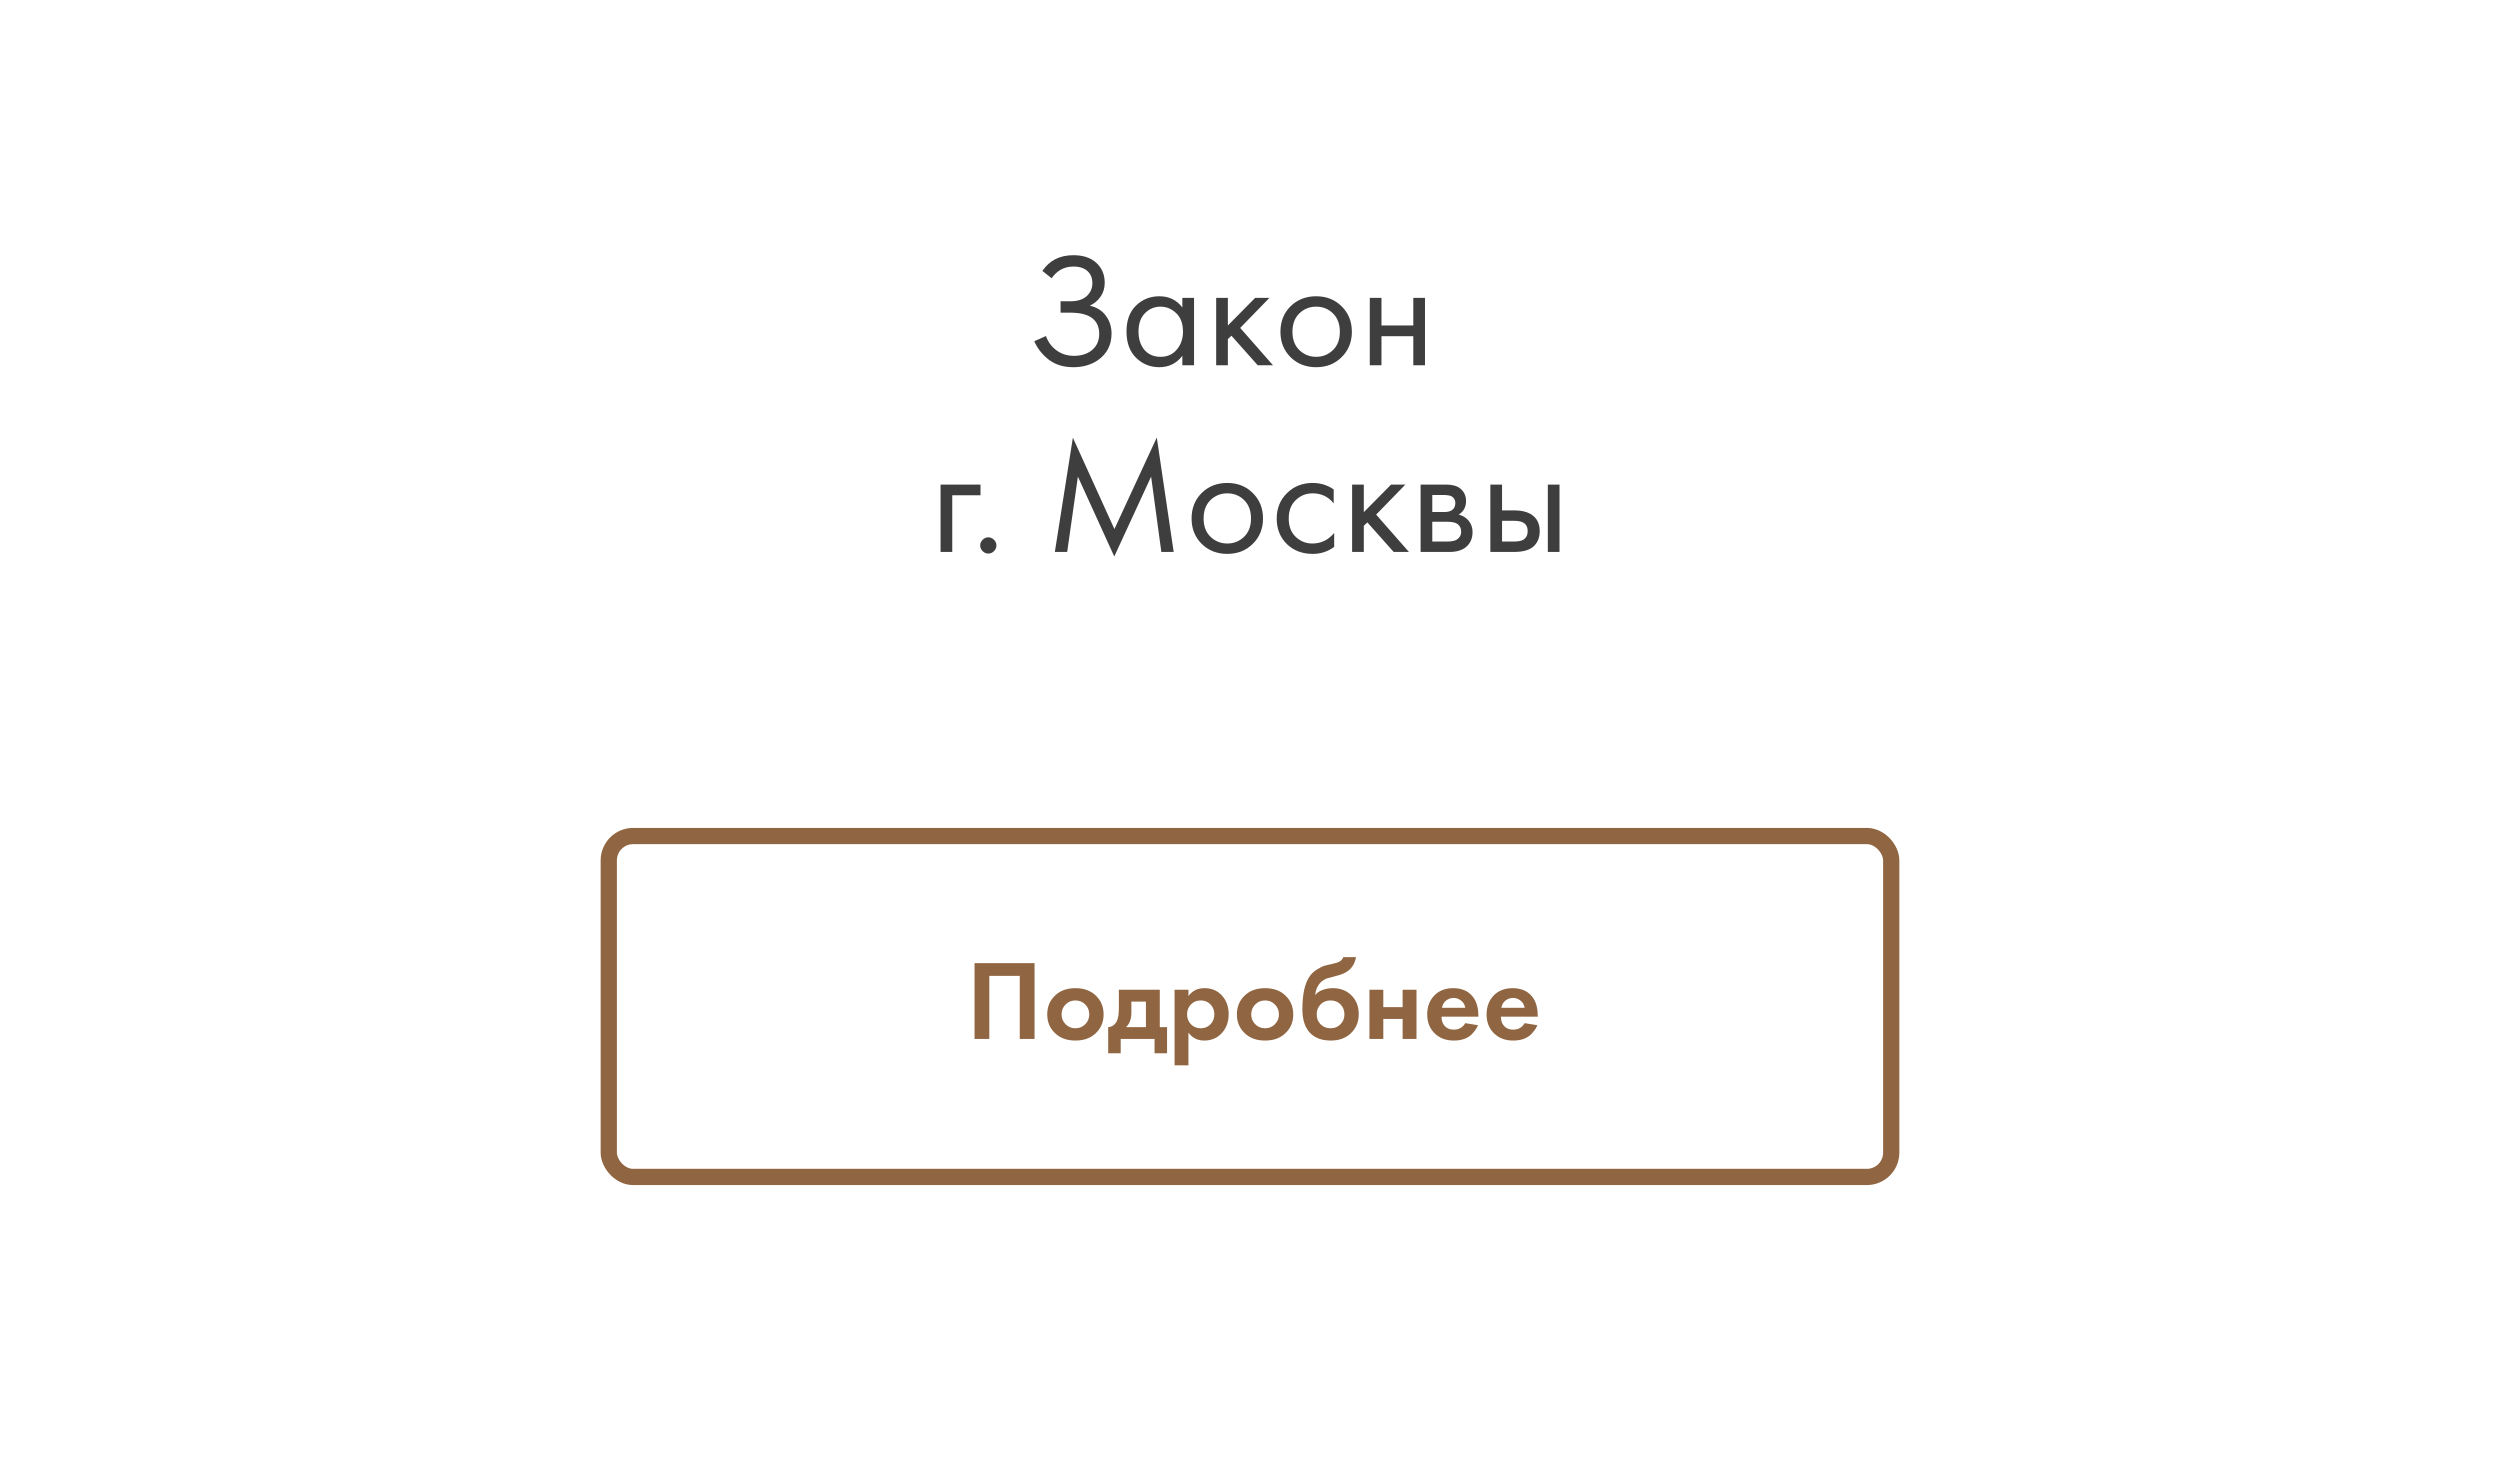 <?xml version="1.0" encoding="UTF-8"?> <svg xmlns="http://www.w3.org/2000/svg" width="308" height="180" viewBox="0 0 308 180" fill="none"> <g filter="url(#filter0_d)"> <rect x="4" y="4" width="300" height="172" rx="4" fill="white"></rect> </g> <path d="M129.562 34.28L128.422 33.38C129.289 32.087 130.562 31.44 132.242 31.44C133.442 31.44 134.382 31.753 135.062 32.38C135.755 33.007 136.102 33.827 136.102 34.84C136.102 35.493 135.929 36.067 135.582 36.56C135.249 37.04 134.809 37.407 134.262 37.66C135.129 37.86 135.789 38.273 136.242 38.9C136.709 39.527 136.942 40.26 136.942 41.1C136.942 42.487 136.389 43.573 135.282 44.36C134.429 44.947 133.415 45.24 132.242 45.24C131.029 45.24 130.022 44.933 129.222 44.32C128.422 43.707 127.822 42.947 127.422 42.04L128.862 41.4C129.129 42.147 129.569 42.74 130.182 43.18C130.795 43.62 131.502 43.84 132.302 43.84C133.115 43.84 133.795 43.653 134.342 43.28C135.062 42.773 135.422 42.06 135.422 41.14C135.422 39.393 134.235 38.52 131.862 38.52H130.662V37.12H131.862C132.742 37.12 133.415 36.907 133.882 36.48C134.349 36.053 134.582 35.513 134.582 34.86C134.582 34.287 134.402 33.82 134.042 33.46C133.642 33.047 133.042 32.84 132.242 32.84C131.122 32.84 130.229 33.32 129.562 34.28ZM145.665 37.88V36.7H147.105V45H145.665V43.84C144.945 44.773 143.999 45.24 142.825 45.24C141.705 45.24 140.752 44.853 139.965 44.08C139.179 43.307 138.785 42.227 138.785 40.84C138.785 39.48 139.172 38.42 139.945 37.66C140.732 36.887 141.692 36.5 142.825 36.5C144.025 36.5 144.972 36.96 145.665 37.88ZM142.985 37.78C142.225 37.78 141.579 38.053 141.045 38.6C140.525 39.133 140.265 39.88 140.265 40.84C140.265 41.76 140.505 42.513 140.985 43.1C141.479 43.673 142.145 43.96 142.985 43.96C143.825 43.96 144.492 43.66 144.985 43.06C145.492 42.46 145.745 41.727 145.745 40.86C145.745 39.873 145.465 39.113 144.905 38.58C144.345 38.047 143.705 37.78 142.985 37.78ZM149.833 36.7H151.273V40.1L154.633 36.7H156.393L152.793 40.4L156.833 45H154.953L151.713 41.36L151.273 41.78V45H149.833V36.7ZM165.29 44C164.463 44.827 163.417 45.24 162.15 45.24C160.883 45.24 159.83 44.827 158.99 44C158.163 43.173 157.75 42.133 157.75 40.88C157.75 39.613 158.163 38.567 158.99 37.74C159.83 36.913 160.883 36.5 162.15 36.5C163.417 36.5 164.463 36.913 165.29 37.74C166.13 38.567 166.55 39.613 166.55 40.88C166.55 42.133 166.13 43.173 165.29 44ZM164.21 38.6C163.65 38.053 162.963 37.78 162.15 37.78C161.337 37.78 160.643 38.06 160.07 38.62C159.51 39.167 159.23 39.92 159.23 40.88C159.23 41.84 159.517 42.593 160.09 43.14C160.663 43.687 161.35 43.96 162.15 43.96C162.95 43.96 163.637 43.687 164.21 43.14C164.783 42.593 165.07 41.84 165.07 40.88C165.07 39.907 164.783 39.147 164.21 38.6ZM168.758 45V36.7H170.198V40.1H174.118V36.7H175.558V45H174.118V41.42H170.198V45H168.758ZM115.878 68V59.7H120.798V61.02H117.318V68H115.878ZM121.059 67.9C120.859 67.7 120.759 67.467 120.759 67.2C120.759 66.933 120.859 66.7 121.059 66.5C121.259 66.3 121.492 66.2 121.759 66.2C122.025 66.2 122.259 66.3 122.459 66.5C122.659 66.7 122.759 66.933 122.759 67.2C122.759 67.467 122.659 67.7 122.459 67.9C122.259 68.1 122.025 68.2 121.759 68.2C121.492 68.2 121.259 68.1 121.059 67.9ZM131.477 68H129.957L132.177 53.92L137.297 65.18L142.517 53.9L144.597 68H143.077L141.817 58.72L137.277 68.56L132.797 58.72L131.477 68ZM154.343 67C153.516 67.827 152.47 68.24 151.203 68.24C149.936 68.24 148.883 67.827 148.043 67C147.216 66.173 146.803 65.133 146.803 63.88C146.803 62.613 147.216 61.567 148.043 60.74C148.883 59.913 149.936 59.5 151.203 59.5C152.47 59.5 153.516 59.913 154.343 60.74C155.183 61.567 155.603 62.613 155.603 63.88C155.603 65.133 155.183 66.173 154.343 67ZM153.263 61.6C152.703 61.053 152.016 60.78 151.203 60.78C150.39 60.78 149.696 61.06 149.123 61.62C148.563 62.167 148.283 62.92 148.283 63.88C148.283 64.84 148.57 65.593 149.143 66.14C149.716 66.687 150.403 66.96 151.203 66.96C152.003 66.96 152.69 66.687 153.263 66.14C153.836 65.593 154.123 64.84 154.123 63.88C154.123 62.907 153.836 62.147 153.263 61.6ZM164.311 60.3V62.02C163.658 61.193 162.791 60.78 161.711 60.78C160.898 60.78 160.205 61.06 159.631 61.62C159.058 62.167 158.771 62.92 158.771 63.88C158.771 64.84 159.058 65.593 159.631 66.14C160.205 66.687 160.891 66.96 161.691 66.96C162.758 66.96 163.651 66.527 164.371 65.66V67.38C163.585 67.953 162.705 68.24 161.731 68.24C160.438 68.24 159.371 67.833 158.531 67.02C157.705 66.193 157.291 65.153 157.291 63.9C157.291 62.633 157.711 61.587 158.551 60.76C159.391 59.92 160.451 59.5 161.731 59.5C162.691 59.5 163.551 59.767 164.311 60.3ZM166.581 59.7H168.021V63.1L171.381 59.7H173.141L169.541 63.4L173.581 68H171.701L168.461 64.36L168.021 64.78V68H166.581V59.7ZM175.018 59.7H178.158C178.918 59.7 179.498 59.86 179.898 60.18C180.378 60.567 180.618 61.087 180.618 61.74C180.618 62.46 180.318 63.013 179.718 63.4C180.132 63.507 180.478 63.693 180.758 63.96C181.198 64.387 181.418 64.92 181.418 65.56C181.418 66.36 181.132 66.987 180.558 67.44C180.065 67.813 179.412 68 178.598 68H175.018V59.7ZM176.458 63.08H177.978C178.365 63.08 178.672 63 178.898 62.84C179.165 62.64 179.298 62.353 179.298 61.98C179.298 61.647 179.165 61.38 178.898 61.18C178.698 61.047 178.312 60.98 177.738 60.98H176.458V63.08ZM176.458 66.72H178.238C178.852 66.72 179.285 66.627 179.538 66.44C179.858 66.2 180.018 65.893 180.018 65.52C180.018 65.12 179.878 64.807 179.598 64.58C179.345 64.38 178.912 64.28 178.298 64.28H176.458V66.72ZM183.612 68V59.7H185.052V62.88H186.532C187.679 62.88 188.519 63.153 189.052 63.7C189.479 64.127 189.692 64.707 189.692 65.44C189.692 66.213 189.445 66.833 188.952 67.3C188.459 67.767 187.645 68 186.512 68H183.612ZM185.052 66.72H186.392C186.992 66.72 187.419 66.647 187.672 66.5C188.032 66.26 188.212 65.907 188.212 65.44C188.212 64.96 188.039 64.613 187.692 64.4C187.452 64.24 187.025 64.16 186.412 64.16H185.052V66.72ZM190.692 68V59.7H192.132V68H190.692Z" fill="#3E3E3E"></path> <rect x="75" y="103" width="158" height="42" rx="3" stroke="#906541" stroke-width="2"></rect> <path d="M120.064 118.662H127.456V128H125.636V120.23H121.884V128H120.064V118.662ZM130.042 122.596C130.658 122.027 131.474 121.742 132.492 121.742C133.509 121.742 134.326 122.027 134.942 122.596C135.623 123.212 135.964 124.005 135.964 124.976C135.964 125.937 135.623 126.726 134.942 127.342C134.326 127.911 133.509 128.196 132.492 128.196C131.474 128.196 130.658 127.911 130.042 127.342C129.36 126.726 129.02 125.937 129.02 124.976C129.02 124.005 129.36 123.212 130.042 122.596ZM131.274 126.18C131.6 126.516 132.006 126.684 132.492 126.684C132.977 126.684 133.383 126.516 133.71 126.18C134.036 125.844 134.2 125.443 134.2 124.976C134.2 124.5 134.036 124.094 133.71 123.758C133.383 123.422 132.977 123.254 132.492 123.254C132.006 123.254 131.6 123.422 131.274 123.758C130.947 124.094 130.784 124.5 130.784 124.976C130.784 125.443 130.947 125.844 131.274 126.18ZM137.845 121.938H142.885V126.544H143.781V129.764H142.241V128H138.069V129.764H136.529V126.544C137.005 126.516 137.364 126.259 137.607 125.774C137.765 125.429 137.845 124.911 137.845 124.22V121.938ZM141.177 126.544V123.394H139.385V124.738C139.385 125.559 139.161 126.161 138.713 126.544H141.177ZM146.416 127.216V131.248H144.708V121.938H146.416V122.722C146.883 122.069 147.541 121.742 148.39 121.742C149.277 121.742 149.996 122.045 150.546 122.652C151.097 123.259 151.372 124.029 151.372 124.962C151.372 125.895 151.088 126.67 150.518 127.286C149.958 127.893 149.235 128.196 148.348 128.196C147.536 128.196 146.892 127.869 146.416 127.216ZM149.132 123.744C148.815 123.417 148.414 123.254 147.928 123.254C147.443 123.254 147.042 123.417 146.724 123.744C146.407 124.071 146.248 124.477 146.248 124.962C146.248 125.447 146.407 125.858 146.724 126.194C147.042 126.521 147.443 126.684 147.928 126.684C148.414 126.684 148.815 126.521 149.132 126.194C149.45 125.858 149.608 125.447 149.608 124.962C149.608 124.477 149.45 124.071 149.132 123.744ZM153.407 122.596C154.023 122.027 154.84 121.742 155.857 121.742C156.874 121.742 157.691 122.027 158.307 122.596C158.988 123.212 159.329 124.005 159.329 124.976C159.329 125.937 158.988 126.726 158.307 127.342C157.691 127.911 156.874 128.196 155.857 128.196C154.84 128.196 154.023 127.911 153.407 127.342C152.726 126.726 152.385 125.937 152.385 124.976C152.385 124.005 152.726 123.212 153.407 122.596ZM154.639 126.18C154.966 126.516 155.372 126.684 155.857 126.684C156.342 126.684 156.748 126.516 157.075 126.18C157.402 125.844 157.565 125.443 157.565 124.976C157.565 124.5 157.402 124.094 157.075 123.758C156.748 123.422 156.342 123.254 155.857 123.254C155.372 123.254 154.966 123.422 154.639 123.758C154.312 124.094 154.149 124.5 154.149 124.976C154.149 125.443 154.312 125.844 154.639 126.18ZM165.494 117.92H167.062C166.875 119.031 166.213 119.759 165.074 120.104C164.869 120.169 164.603 120.244 164.276 120.328C163.959 120.403 163.725 120.463 163.576 120.51C163.427 120.547 163.254 120.627 163.058 120.748C162.871 120.86 162.703 121.009 162.554 121.196C162.255 121.579 162.083 122.036 162.036 122.568H162.064C162.279 122.288 162.582 122.083 162.974 121.952C163.366 121.812 163.772 121.742 164.192 121.742C165.125 121.742 165.881 122.027 166.46 122.596C167.085 123.193 167.398 123.977 167.398 124.948C167.398 125.919 167.057 126.717 166.376 127.342C165.751 127.911 164.948 128.196 163.968 128.196C162.941 128.196 162.134 127.93 161.546 127.398C160.818 126.745 160.454 125.723 160.454 124.332C160.454 122.456 160.762 121.093 161.378 120.244C161.621 119.908 161.924 119.633 162.288 119.418C162.652 119.194 162.951 119.049 163.184 118.984C163.417 118.909 163.725 118.835 164.108 118.76C164.556 118.667 164.878 118.559 165.074 118.438C165.279 118.307 165.419 118.135 165.494 117.92ZM162.694 126.194C163.021 126.521 163.431 126.684 163.926 126.684C164.421 126.684 164.827 126.521 165.144 126.194C165.471 125.867 165.634 125.461 165.634 124.976C165.634 124.481 165.475 124.071 165.158 123.744C164.841 123.417 164.43 123.254 163.926 123.254C163.422 123.254 163.011 123.417 162.694 123.744C162.377 124.071 162.218 124.481 162.218 124.976C162.218 125.461 162.377 125.867 162.694 126.194ZM168.716 128V121.938H170.424V124.08H172.804V121.938H174.512V128H172.804V125.536H170.424V128H168.716ZM180.522 126.054L182.09 126.306C182.025 126.474 181.936 126.642 181.824 126.81C181.721 126.969 181.558 127.169 181.334 127.412C181.11 127.645 180.807 127.837 180.424 127.986C180.041 128.126 179.603 128.196 179.108 128.196C178.156 128.196 177.381 127.911 176.784 127.342C176.149 126.745 175.832 125.956 175.832 124.976C175.832 124.005 176.14 123.212 176.756 122.596C177.335 122.027 178.095 121.742 179.038 121.742C180.065 121.742 180.853 122.073 181.404 122.736C181.889 123.315 182.132 124.108 182.132 125.116V125.256H177.596C177.596 125.667 177.694 126.007 177.89 126.278C178.17 126.661 178.576 126.852 179.108 126.852C179.743 126.852 180.214 126.586 180.522 126.054ZM177.652 124.164H180.522C180.457 123.772 180.284 123.473 180.004 123.268C179.733 123.053 179.425 122.946 179.08 122.946C178.744 122.946 178.436 123.053 178.156 123.268C177.885 123.483 177.717 123.781 177.652 124.164ZM187.837 126.054L189.405 126.306C189.339 126.474 189.251 126.642 189.139 126.81C189.036 126.969 188.873 127.169 188.649 127.412C188.425 127.645 188.121 127.837 187.739 127.986C187.356 128.126 186.917 128.196 186.423 128.196C185.471 128.196 184.696 127.911 184.099 127.342C183.464 126.745 183.147 125.956 183.147 124.976C183.147 124.005 183.455 123.212 184.071 122.596C184.649 122.027 185.41 121.742 186.353 121.742C187.379 121.742 188.168 122.073 188.719 122.736C189.204 123.315 189.447 124.108 189.447 125.116V125.256H184.911C184.911 125.667 185.009 126.007 185.205 126.278C185.485 126.661 185.891 126.852 186.423 126.852C187.057 126.852 187.529 126.586 187.837 126.054ZM184.967 124.164H187.837C187.771 123.772 187.599 123.473 187.319 123.268C187.048 123.053 186.74 122.946 186.395 122.946C186.059 122.946 185.751 123.053 185.471 123.268C185.2 123.483 185.032 123.781 184.967 124.164Z" fill="#906541"></path> <defs> <filter id="filter0_d" x="0" y="0" width="308" height="180" filterUnits="userSpaceOnUse" color-interpolation-filters="sRGB"> <feFlood flood-opacity="0" result="BackgroundImageFix"></feFlood> <feColorMatrix in="SourceAlpha" type="matrix" values="0 0 0 0 0 0 0 0 0 0 0 0 0 0 0 0 0 0 127 0"></feColorMatrix> <feOffset></feOffset> <feGaussianBlur stdDeviation="2"></feGaussianBlur> <feColorMatrix type="matrix" values="0 0 0 0 0 0 0 0 0 0 0 0 0 0 0 0 0 0 0.25 0"></feColorMatrix> <feBlend mode="normal" in2="BackgroundImageFix" result="effect1_dropShadow"></feBlend> <feBlend mode="normal" in="SourceGraphic" in2="effect1_dropShadow" result="shape"></feBlend> </filter> </defs> </svg> 